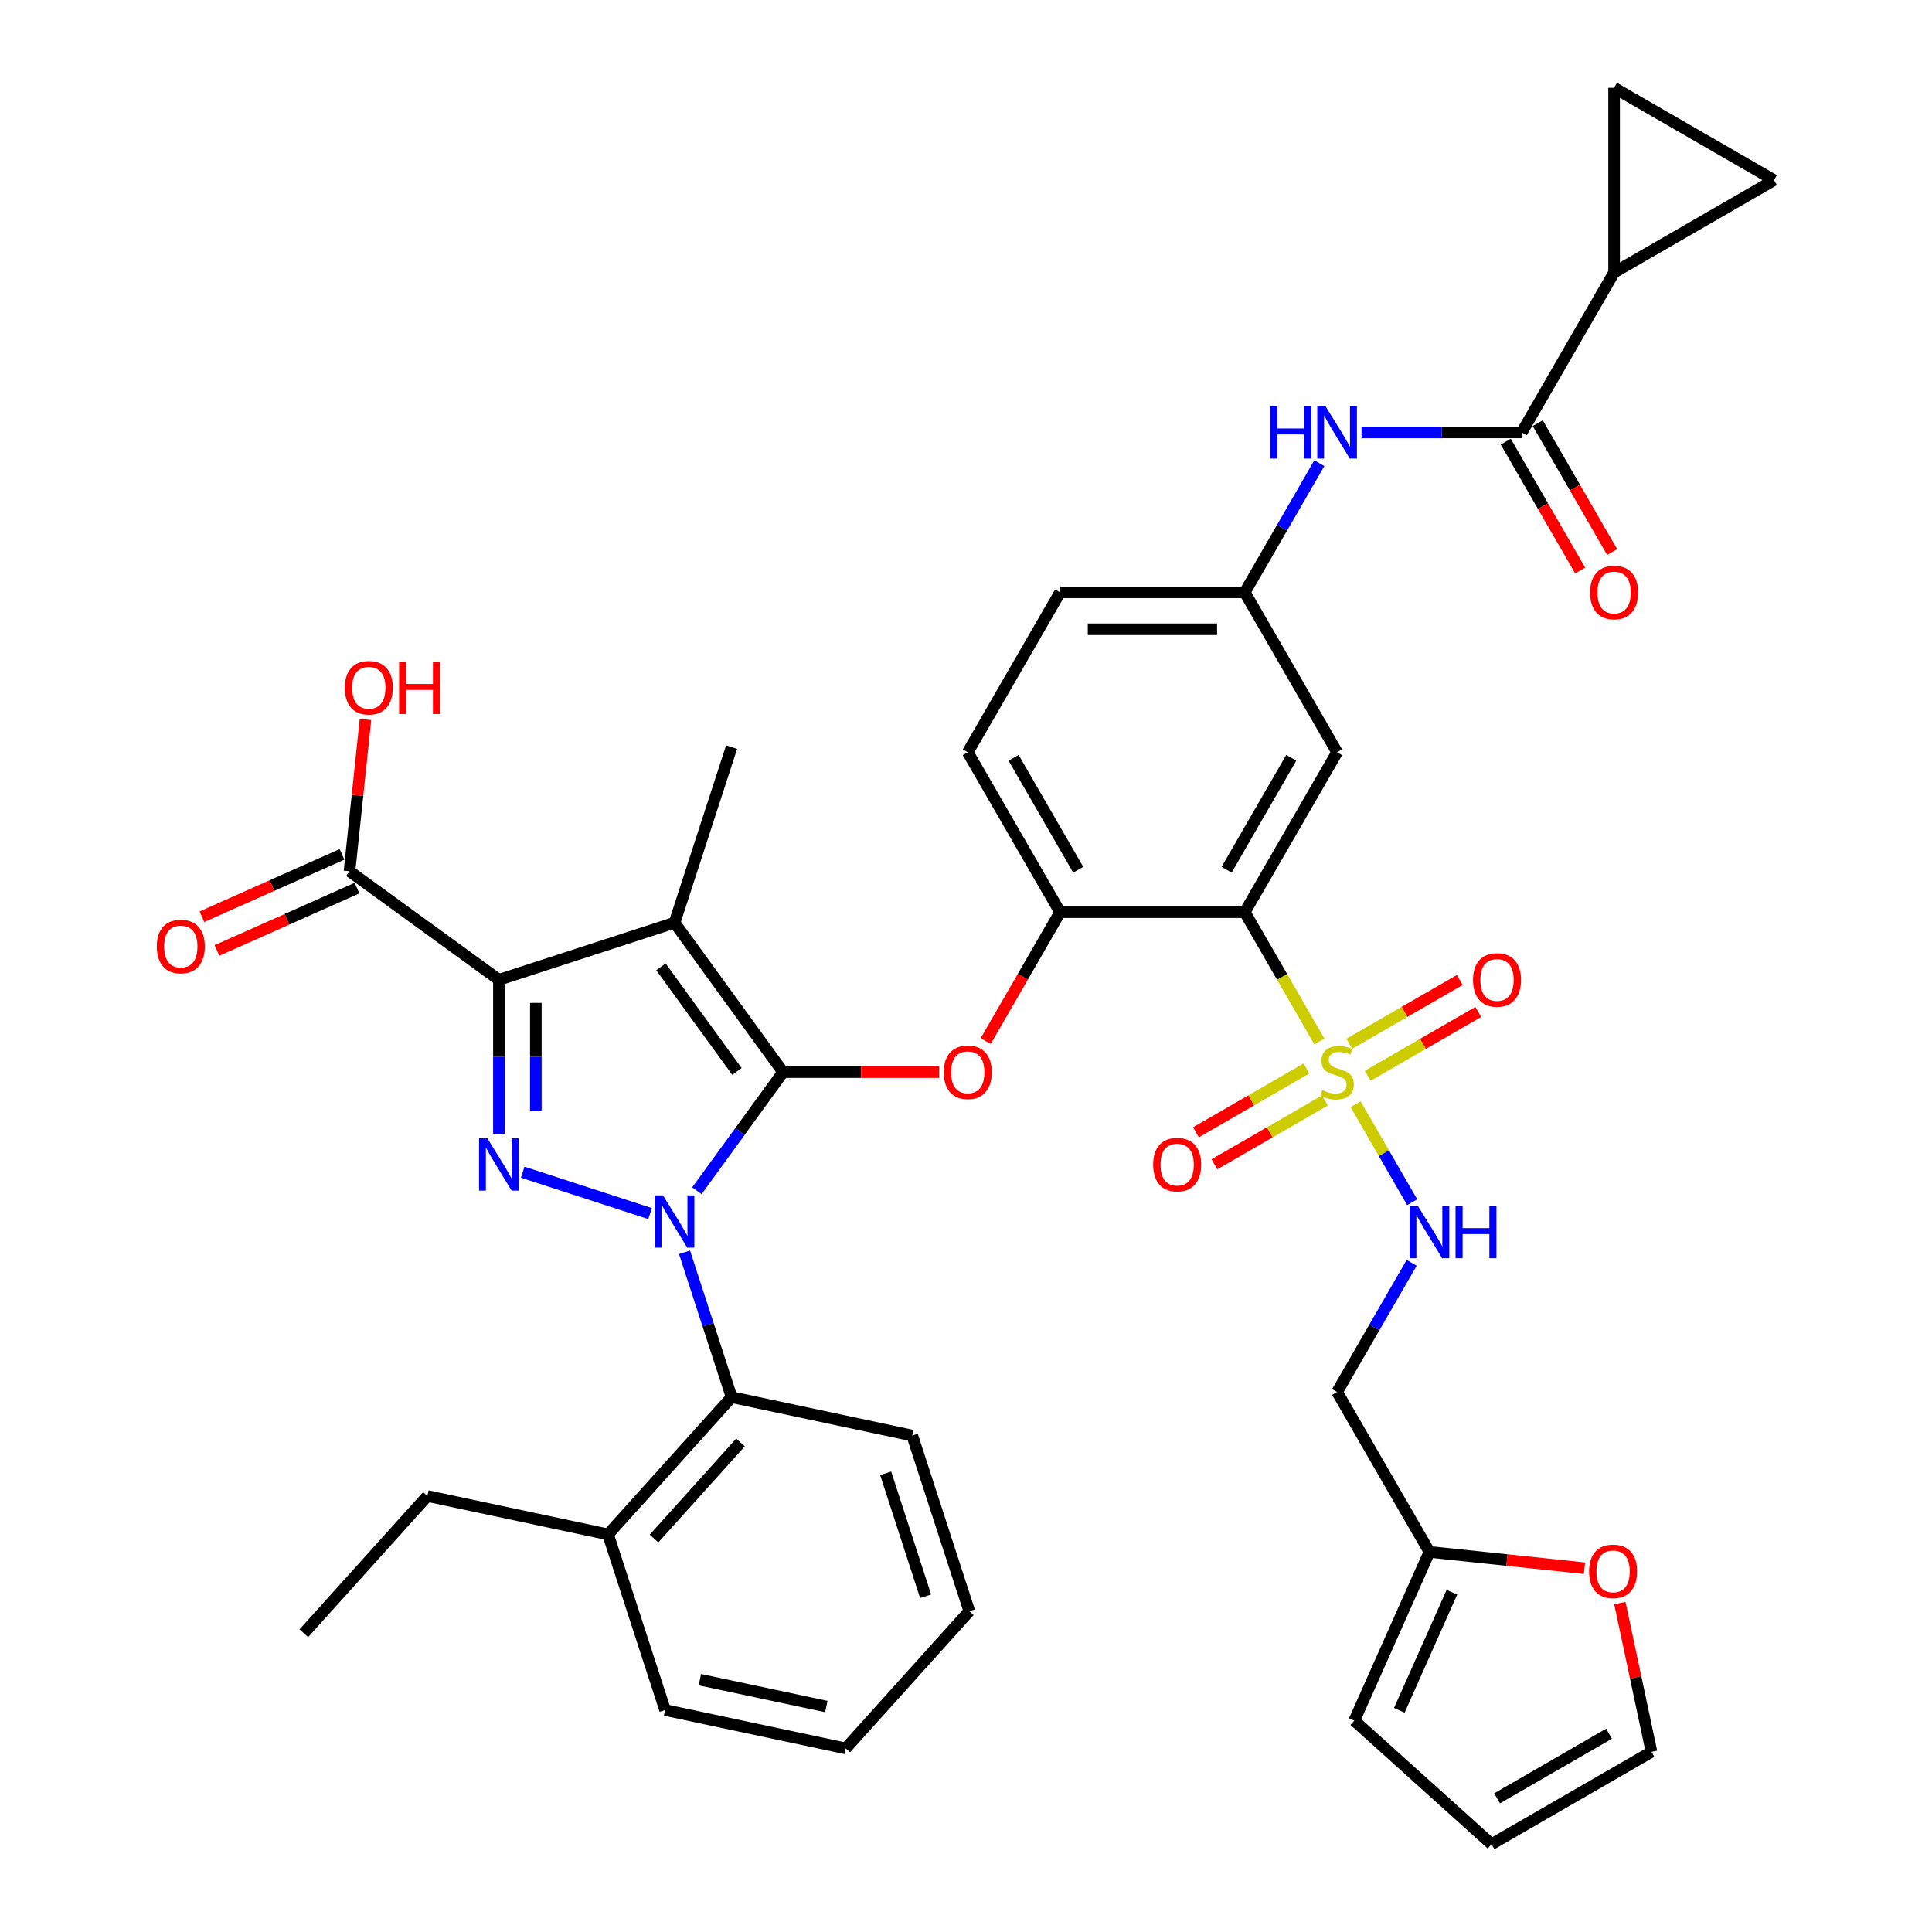 <?xml version='1.0' encoding='iso-8859-1'?>
<svg version='1.1' baseProfile='full'
              xmlns='http://www.w3.org/2000/svg'
                      xmlns:rdkit='http://www.rdkit.org/xml'
                      xmlns:xlink='http://www.w3.org/1999/xlink'
                  xml:space='preserve'
width='1000px' height='1000px' viewBox='0 0 1000 1000'>
<!-- END OF HEADER -->
<rect style='opacity:1.0;fill:#FFFFFF;stroke:none' width='1000' height='1000' x='0' y='0'> </rect>
<path class='bond-0' d='M 682.884,239.742 L 663.585,273.169' style='fill:none;fill-rule:evenodd;stroke:#0000FF;stroke-width:6px;stroke-linecap:butt;stroke-linejoin:miter;stroke-opacity:1' />
<path class='bond-0' d='M 663.585,273.169 L 644.285,306.596' style='fill:none;fill-rule:evenodd;stroke:#000000;stroke-width:6px;stroke-linecap:butt;stroke-linejoin:miter;stroke-opacity:1' />
<path class='bond-1' d='M 704.733,223.817 L 746.197,223.817' style='fill:none;fill-rule:evenodd;stroke:#0000FF;stroke-width:6px;stroke-linecap:butt;stroke-linejoin:miter;stroke-opacity:1' />
<path class='bond-1' d='M 746.197,223.817 L 787.662,223.817' style='fill:none;fill-rule:evenodd;stroke:#000000;stroke-width:6px;stroke-linecap:butt;stroke-linejoin:miter;stroke-opacity:1' />
<path class='bond-2' d='M 336.486,628.148 L 270.558,606.727' style='fill:none;fill-rule:evenodd;stroke:#0000FF;stroke-width:6px;stroke-linecap:butt;stroke-linejoin:miter;stroke-opacity:1' />
<path class='bond-3' d='M 360.711,616.336 L 383.018,585.634' style='fill:none;fill-rule:evenodd;stroke:#0000FF;stroke-width:6px;stroke-linecap:butt;stroke-linejoin:miter;stroke-opacity:1' />
<path class='bond-3' d='M 383.018,585.634 L 405.325,554.931' style='fill:none;fill-rule:evenodd;stroke:#000000;stroke-width:6px;stroke-linecap:butt;stroke-linejoin:miter;stroke-opacity:1' />
<path class='bond-4' d='M 354.316,648.185 L 366.497,685.676' style='fill:none;fill-rule:evenodd;stroke:#0000FF;stroke-width:6px;stroke-linecap:butt;stroke-linejoin:miter;stroke-opacity:1' />
<path class='bond-4' d='M 366.497,685.676 L 378.679,723.167' style='fill:none;fill-rule:evenodd;stroke:#000000;stroke-width:6px;stroke-linecap:butt;stroke-linejoin:miter;stroke-opacity:1' />
<path class='bond-5' d='M 258.236,586.799 L 258.236,546.969' style='fill:none;fill-rule:evenodd;stroke:#0000FF;stroke-width:6px;stroke-linecap:butt;stroke-linejoin:miter;stroke-opacity:1' />
<path class='bond-5' d='M 258.236,546.969 L 258.236,507.139' style='fill:none;fill-rule:evenodd;stroke:#000000;stroke-width:6px;stroke-linecap:butt;stroke-linejoin:miter;stroke-opacity:1' />
<path class='bond-5' d='M 277.352,574.85 L 277.352,546.969' style='fill:none;fill-rule:evenodd;stroke:#0000FF;stroke-width:6px;stroke-linecap:butt;stroke-linejoin:miter;stroke-opacity:1' />
<path class='bond-5' d='M 277.352,546.969 L 277.352,519.088' style='fill:none;fill-rule:evenodd;stroke:#000000;stroke-width:6px;stroke-linecap:butt;stroke-linejoin:miter;stroke-opacity:1' />
<path class='bond-6' d='M 258.236,507.139 L 180.906,450.956' style='fill:none;fill-rule:evenodd;stroke:#000000;stroke-width:6px;stroke-linecap:butt;stroke-linejoin:miter;stroke-opacity:1' />
<path class='bond-7' d='M 258.236,507.139 L 349.142,477.602' style='fill:none;fill-rule:evenodd;stroke:#000000;stroke-width:6px;stroke-linecap:butt;stroke-linejoin:miter;stroke-opacity:1' />
<path class='bond-8' d='M 349.142,477.602 L 378.679,386.696' style='fill:none;fill-rule:evenodd;stroke:#000000;stroke-width:6px;stroke-linecap:butt;stroke-linejoin:miter;stroke-opacity:1' />
<path class='bond-9' d='M 349.142,477.602 L 405.325,554.931' style='fill:none;fill-rule:evenodd;stroke:#000000;stroke-width:6px;stroke-linecap:butt;stroke-linejoin:miter;stroke-opacity:1' />
<path class='bond-9' d='M 342.103,500.438 L 381.431,554.568' style='fill:none;fill-rule:evenodd;stroke:#000000;stroke-width:6px;stroke-linecap:butt;stroke-linejoin:miter;stroke-opacity:1' />
<path class='bond-10' d='M 405.325,554.931 L 445.709,554.931' style='fill:none;fill-rule:evenodd;stroke:#000000;stroke-width:6px;stroke-linecap:butt;stroke-linejoin:miter;stroke-opacity:1' />
<path class='bond-10' d='M 445.709,554.931 L 486.093,554.931' style='fill:none;fill-rule:evenodd;stroke:#FF0000;stroke-width:6px;stroke-linecap:butt;stroke-linejoin:miter;stroke-opacity:1' />
<path class='bond-11' d='M 510.191,538.854 L 529.446,505.503' style='fill:none;fill-rule:evenodd;stroke:#FF0000;stroke-width:6px;stroke-linecap:butt;stroke-linejoin:miter;stroke-opacity:1' />
<path class='bond-11' d='M 529.446,505.503 L 548.701,472.153' style='fill:none;fill-rule:evenodd;stroke:#000000;stroke-width:6px;stroke-linecap:butt;stroke-linejoin:miter;stroke-opacity:1' />
<path class='bond-12' d='M 701.669,571.544 L 716.311,596.904' style='fill:none;fill-rule:evenodd;stroke:#CCCC00;stroke-width:6px;stroke-linecap:butt;stroke-linejoin:miter;stroke-opacity:1' />
<path class='bond-12' d='M 716.311,596.904 L 730.953,622.265' style='fill:none;fill-rule:evenodd;stroke:#0000FF;stroke-width:6px;stroke-linecap:butt;stroke-linejoin:miter;stroke-opacity:1' />
<path class='bond-13' d='M 707.926,556.818 L 736.532,540.302' style='fill:none;fill-rule:evenodd;stroke:#CCCC00;stroke-width:6px;stroke-linecap:butt;stroke-linejoin:miter;stroke-opacity:1' />
<path class='bond-13' d='M 736.532,540.302 L 765.139,523.786' style='fill:none;fill-rule:evenodd;stroke:#FF0000;stroke-width:6px;stroke-linecap:butt;stroke-linejoin:miter;stroke-opacity:1' />
<path class='bond-13' d='M 698.367,540.263 L 726.974,523.747' style='fill:none;fill-rule:evenodd;stroke:#CCCC00;stroke-width:6px;stroke-linecap:butt;stroke-linejoin:miter;stroke-opacity:1' />
<path class='bond-13' d='M 726.974,523.747 L 755.581,507.23' style='fill:none;fill-rule:evenodd;stroke:#FF0000;stroke-width:6px;stroke-linecap:butt;stroke-linejoin:miter;stroke-opacity:1' />
<path class='bond-14' d='M 676.23,553.044 L 647.623,569.56' style='fill:none;fill-rule:evenodd;stroke:#CCCC00;stroke-width:6px;stroke-linecap:butt;stroke-linejoin:miter;stroke-opacity:1' />
<path class='bond-14' d='M 647.623,569.56 L 619.016,586.076' style='fill:none;fill-rule:evenodd;stroke:#FF0000;stroke-width:6px;stroke-linecap:butt;stroke-linejoin:miter;stroke-opacity:1' />
<path class='bond-14' d='M 685.788,569.599 L 657.181,586.116' style='fill:none;fill-rule:evenodd;stroke:#CCCC00;stroke-width:6px;stroke-linecap:butt;stroke-linejoin:miter;stroke-opacity:1' />
<path class='bond-14' d='M 657.181,586.116 L 628.574,602.632' style='fill:none;fill-rule:evenodd;stroke:#FF0000;stroke-width:6px;stroke-linecap:butt;stroke-linejoin:miter;stroke-opacity:1' />
<path class='bond-15' d='M 682.906,539.045 L 663.596,505.599' style='fill:none;fill-rule:evenodd;stroke:#CCCC00;stroke-width:6px;stroke-linecap:butt;stroke-linejoin:miter;stroke-opacity:1' />
<path class='bond-15' d='M 663.596,505.599 L 644.285,472.153' style='fill:none;fill-rule:evenodd;stroke:#000000;stroke-width:6px;stroke-linecap:butt;stroke-linejoin:miter;stroke-opacity:1' />
<path class='bond-16' d='M 180.906,450.956 L 185.035,411.674' style='fill:none;fill-rule:evenodd;stroke:#000000;stroke-width:6px;stroke-linecap:butt;stroke-linejoin:miter;stroke-opacity:1' />
<path class='bond-16' d='M 185.035,411.674 L 189.164,372.393' style='fill:none;fill-rule:evenodd;stroke:#FF0000;stroke-width:6px;stroke-linecap:butt;stroke-linejoin:miter;stroke-opacity:1' />
<path class='bond-17' d='M 177.018,442.224 L 140.766,458.364' style='fill:none;fill-rule:evenodd;stroke:#000000;stroke-width:6px;stroke-linecap:butt;stroke-linejoin:miter;stroke-opacity:1' />
<path class='bond-17' d='M 140.766,458.364 L 104.513,474.505' style='fill:none;fill-rule:evenodd;stroke:#FF0000;stroke-width:6px;stroke-linecap:butt;stroke-linejoin:miter;stroke-opacity:1' />
<path class='bond-17' d='M 184.794,459.688 L 148.541,475.829' style='fill:none;fill-rule:evenodd;stroke:#000000;stroke-width:6px;stroke-linecap:butt;stroke-linejoin:miter;stroke-opacity:1' />
<path class='bond-17' d='M 148.541,475.829 L 112.289,491.969' style='fill:none;fill-rule:evenodd;stroke:#FF0000;stroke-width:6px;stroke-linecap:butt;stroke-linejoin:miter;stroke-opacity:1' />
<path class='bond-18' d='M 835.454,141.039 L 835.454,45.455' style='fill:none;fill-rule:evenodd;stroke:#000000;stroke-width:6px;stroke-linecap:butt;stroke-linejoin:miter;stroke-opacity:1' />
<path class='bond-19' d='M 835.454,141.039 L 918.233,93.247' style='fill:none;fill-rule:evenodd;stroke:#000000;stroke-width:6px;stroke-linecap:butt;stroke-linejoin:miter;stroke-opacity:1' />
<path class='bond-20' d='M 835.454,141.039 L 787.662,223.817' style='fill:none;fill-rule:evenodd;stroke:#000000;stroke-width:6px;stroke-linecap:butt;stroke-linejoin:miter;stroke-opacity:1' />
<path class='bond-21' d='M 644.285,472.153 L 692.078,389.374' style='fill:none;fill-rule:evenodd;stroke:#000000;stroke-width:6px;stroke-linecap:butt;stroke-linejoin:miter;stroke-opacity:1' />
<path class='bond-21' d='M 634.899,450.177 L 668.353,392.233' style='fill:none;fill-rule:evenodd;stroke:#000000;stroke-width:6px;stroke-linecap:butt;stroke-linejoin:miter;stroke-opacity:1' />
<path class='bond-22' d='M 644.285,472.153 L 548.701,472.153' style='fill:none;fill-rule:evenodd;stroke:#000000;stroke-width:6px;stroke-linecap:butt;stroke-linejoin:miter;stroke-opacity:1' />
<path class='bond-23' d='M 692.078,389.374 L 644.285,306.596' style='fill:none;fill-rule:evenodd;stroke:#000000;stroke-width:6px;stroke-linecap:butt;stroke-linejoin:miter;stroke-opacity:1' />
<path class='bond-24' d='M 644.285,306.596 L 548.701,306.596' style='fill:none;fill-rule:evenodd;stroke:#000000;stroke-width:6px;stroke-linecap:butt;stroke-linejoin:miter;stroke-opacity:1' />
<path class='bond-24' d='M 629.948,325.713 L 563.039,325.713' style='fill:none;fill-rule:evenodd;stroke:#000000;stroke-width:6px;stroke-linecap:butt;stroke-linejoin:miter;stroke-opacity:1' />
<path class='bond-25' d='M 548.701,472.153 L 500.909,389.374' style='fill:none;fill-rule:evenodd;stroke:#000000;stroke-width:6px;stroke-linecap:butt;stroke-linejoin:miter;stroke-opacity:1' />
<path class='bond-25' d='M 558.088,450.177 L 524.634,392.233' style='fill:none;fill-rule:evenodd;stroke:#000000;stroke-width:6px;stroke-linecap:butt;stroke-linejoin:miter;stroke-opacity:1' />
<path class='bond-26' d='M 548.701,306.596 L 500.909,389.374' style='fill:none;fill-rule:evenodd;stroke:#000000;stroke-width:6px;stroke-linecap:butt;stroke-linejoin:miter;stroke-opacity:1' />
<path class='bond-27' d='M 779.384,228.597 L 798.639,261.947' style='fill:none;fill-rule:evenodd;stroke:#000000;stroke-width:6px;stroke-linecap:butt;stroke-linejoin:miter;stroke-opacity:1' />
<path class='bond-27' d='M 798.639,261.947 L 817.894,295.298' style='fill:none;fill-rule:evenodd;stroke:#FF0000;stroke-width:6px;stroke-linecap:butt;stroke-linejoin:miter;stroke-opacity:1' />
<path class='bond-27' d='M 795.94,219.038 L 815.195,252.389' style='fill:none;fill-rule:evenodd;stroke:#000000;stroke-width:6px;stroke-linecap:butt;stroke-linejoin:miter;stroke-opacity:1' />
<path class='bond-27' d='M 815.195,252.389 L 834.45,285.739' style='fill:none;fill-rule:evenodd;stroke:#FF0000;stroke-width:6px;stroke-linecap:butt;stroke-linejoin:miter;stroke-opacity:1' />
<path class='bond-28' d='M 835.454,45.455 L 918.233,93.247' style='fill:none;fill-rule:evenodd;stroke:#000000;stroke-width:6px;stroke-linecap:butt;stroke-linejoin:miter;stroke-opacity:1' />
<path class='bond-29' d='M 378.679,723.167 L 314.72,794.2' style='fill:none;fill-rule:evenodd;stroke:#000000;stroke-width:6px;stroke-linecap:butt;stroke-linejoin:miter;stroke-opacity:1' />
<path class='bond-29' d='M 383.292,746.613 L 338.521,796.336' style='fill:none;fill-rule:evenodd;stroke:#000000;stroke-width:6px;stroke-linecap:butt;stroke-linejoin:miter;stroke-opacity:1' />
<path class='bond-30' d='M 378.679,723.167 L 472.174,743.04' style='fill:none;fill-rule:evenodd;stroke:#000000;stroke-width:6px;stroke-linecap:butt;stroke-linejoin:miter;stroke-opacity:1' />
<path class='bond-31' d='M 314.72,794.2 L 221.225,774.326' style='fill:none;fill-rule:evenodd;stroke:#000000;stroke-width:6px;stroke-linecap:butt;stroke-linejoin:miter;stroke-opacity:1' />
<path class='bond-32' d='M 314.72,794.2 L 344.258,885.106' style='fill:none;fill-rule:evenodd;stroke:#000000;stroke-width:6px;stroke-linecap:butt;stroke-linejoin:miter;stroke-opacity:1' />
<path class='bond-33' d='M 221.225,774.326 L 157.266,845.359' style='fill:none;fill-rule:evenodd;stroke:#000000;stroke-width:6px;stroke-linecap:butt;stroke-linejoin:miter;stroke-opacity:1' />
<path class='bond-34' d='M 472.174,743.04 L 501.712,833.946' style='fill:none;fill-rule:evenodd;stroke:#000000;stroke-width:6px;stroke-linecap:butt;stroke-linejoin:miter;stroke-opacity:1' />
<path class='bond-34' d='M 458.424,762.583 L 479.1,826.217' style='fill:none;fill-rule:evenodd;stroke:#000000;stroke-width:6px;stroke-linecap:butt;stroke-linejoin:miter;stroke-opacity:1' />
<path class='bond-35' d='M 344.258,885.106 L 437.753,904.979' style='fill:none;fill-rule:evenodd;stroke:#000000;stroke-width:6px;stroke-linecap:butt;stroke-linejoin:miter;stroke-opacity:1' />
<path class='bond-35' d='M 362.257,869.387 L 427.703,883.299' style='fill:none;fill-rule:evenodd;stroke:#000000;stroke-width:6px;stroke-linecap:butt;stroke-linejoin:miter;stroke-opacity:1' />
<path class='bond-36' d='M 437.753,904.979 L 501.712,833.946' style='fill:none;fill-rule:evenodd;stroke:#000000;stroke-width:6px;stroke-linecap:butt;stroke-linejoin:miter;stroke-opacity:1' />
<path class='bond-37' d='M 730.676,653.634 L 711.377,687.061' style='fill:none;fill-rule:evenodd;stroke:#0000FF;stroke-width:6px;stroke-linecap:butt;stroke-linejoin:miter;stroke-opacity:1' />
<path class='bond-37' d='M 711.377,687.061 L 692.078,720.488' style='fill:none;fill-rule:evenodd;stroke:#000000;stroke-width:6px;stroke-linecap:butt;stroke-linejoin:miter;stroke-opacity:1' />
<path class='bond-38' d='M 739.87,803.266 L 779.992,807.483' style='fill:none;fill-rule:evenodd;stroke:#000000;stroke-width:6px;stroke-linecap:butt;stroke-linejoin:miter;stroke-opacity:1' />
<path class='bond-38' d='M 779.992,807.483 L 820.115,811.701' style='fill:none;fill-rule:evenodd;stroke:#FF0000;stroke-width:6px;stroke-linecap:butt;stroke-linejoin:miter;stroke-opacity:1' />
<path class='bond-39' d='M 739.87,803.266 L 700.992,890.587' style='fill:none;fill-rule:evenodd;stroke:#000000;stroke-width:6px;stroke-linecap:butt;stroke-linejoin:miter;stroke-opacity:1' />
<path class='bond-39' d='M 751.502,824.14 L 724.288,885.264' style='fill:none;fill-rule:evenodd;stroke:#000000;stroke-width:6px;stroke-linecap:butt;stroke-linejoin:miter;stroke-opacity:1' />
<path class='bond-40' d='M 739.87,803.266 L 692.078,720.488' style='fill:none;fill-rule:evenodd;stroke:#000000;stroke-width:6px;stroke-linecap:butt;stroke-linejoin:miter;stroke-opacity:1' />
<path class='bond-41' d='M 838.437,829.756 L 846.62,868.254' style='fill:none;fill-rule:evenodd;stroke:#FF0000;stroke-width:6px;stroke-linecap:butt;stroke-linejoin:miter;stroke-opacity:1' />
<path class='bond-41' d='M 846.62,868.254 L 854.804,906.753' style='fill:none;fill-rule:evenodd;stroke:#000000;stroke-width:6px;stroke-linecap:butt;stroke-linejoin:miter;stroke-opacity:1' />
<path class='bond-42' d='M 700.992,890.587 L 772.025,954.545' style='fill:none;fill-rule:evenodd;stroke:#000000;stroke-width:6px;stroke-linecap:butt;stroke-linejoin:miter;stroke-opacity:1' />
<path class='bond-43' d='M 854.804,906.753 L 772.025,954.545' style='fill:none;fill-rule:evenodd;stroke:#000000;stroke-width:6px;stroke-linecap:butt;stroke-linejoin:miter;stroke-opacity:1' />
<path class='bond-43' d='M 832.828,897.366 L 774.883,930.821' style='fill:none;fill-rule:evenodd;stroke:#000000;stroke-width:6px;stroke-linecap:butt;stroke-linejoin:miter;stroke-opacity:1' />
<path  class='atom-0' d='M 657.457 210.283
L 661.127 210.283
L 661.127 221.791
L 674.968 221.791
L 674.968 210.283
L 678.638 210.283
L 678.638 237.352
L 674.968 237.352
L 674.968 224.85
L 661.127 224.85
L 661.127 237.352
L 657.457 237.352
L 657.457 210.283
' fill='#0000FF'/>
<path  class='atom-0' d='M 686.094 210.283
L 694.964 224.62
Q 695.844 226.035, 697.258 228.597
Q 698.673 231.158, 698.749 231.311
L 698.749 210.283
L 702.343 210.283
L 702.343 237.352
L 698.635 237.352
L 689.115 221.676
Q 688.006 219.841, 686.821 217.738
Q 685.674 215.635, 685.329 214.985
L 685.329 237.352
L 681.812 237.352
L 681.812 210.283
L 686.094 210.283
' fill='#0000FF'/>
<path  class='atom-1' d='M 343.158 618.726
L 352.028 633.063
Q 352.908 634.478, 354.322 637.04
Q 355.737 639.601, 355.813 639.754
L 355.813 618.726
L 359.407 618.726
L 359.407 645.795
L 355.699 645.795
L 346.179 630.119
Q 345.07 628.284, 343.885 626.181
Q 342.737 624.078, 342.393 623.428
L 342.393 645.795
L 338.876 645.795
L 338.876 618.726
L 343.158 618.726
' fill='#0000FF'/>
<path  class='atom-2' d='M 252.252 589.189
L 261.122 603.526
Q 262.002 604.941, 263.416 607.502
Q 264.831 610.064, 264.907 610.217
L 264.907 589.189
L 268.501 589.189
L 268.501 616.258
L 264.793 616.258
L 255.272 600.582
Q 254.164 598.747, 252.978 596.644
Q 251.831 594.541, 251.487 593.891
L 251.487 616.258
L 247.97 616.258
L 247.97 589.189
L 252.252 589.189
' fill='#0000FF'/>
<path  class='atom-6' d='M 488.483 555.008
Q 488.483 548.508, 491.695 544.876
Q 494.906 541.243, 500.909 541.243
Q 506.912 541.243, 510.123 544.876
Q 513.335 548.508, 513.335 555.008
Q 513.335 561.584, 510.085 565.331
Q 506.835 569.039, 500.909 569.039
Q 494.945 569.039, 491.695 565.331
Q 488.483 561.622, 488.483 555.008
M 500.909 565.981
Q 505.038 565.981, 507.256 563.228
Q 509.512 560.437, 509.512 555.008
Q 509.512 549.693, 507.256 547.017
Q 505.038 544.302, 500.909 544.302
Q 496.78 544.302, 494.524 546.978
Q 492.306 549.655, 492.306 555.008
Q 492.306 560.475, 494.524 563.228
Q 496.78 565.981, 500.909 565.981
' fill='#FF0000'/>
<path  class='atom-7' d='M 684.431 564.222
Q 684.737 564.337, 685.998 564.872
Q 687.26 565.407, 688.637 565.751
Q 690.051 566.057, 691.428 566.057
Q 693.989 566.057, 695.48 564.834
Q 696.972 563.572, 696.972 561.393
Q 696.972 559.901, 696.207 558.984
Q 695.48 558.066, 694.333 557.569
Q 693.186 557.072, 691.275 556.499
Q 688.866 555.772, 687.413 555.084
Q 685.998 554.396, 684.966 552.943
Q 683.972 551.49, 683.972 549.043
Q 683.972 545.64, 686.266 543.537
Q 688.598 541.435, 693.186 541.435
Q 696.322 541.435, 699.877 542.926
L 698.998 545.87
Q 695.748 544.532, 693.301 544.532
Q 690.663 544.532, 689.21 545.64
Q 687.757 546.711, 687.795 548.584
Q 687.795 550.037, 688.522 550.917
Q 689.287 551.796, 690.357 552.293
Q 691.466 552.79, 693.301 553.364
Q 695.748 554.128, 697.201 554.893
Q 698.654 555.658, 699.686 557.225
Q 700.757 558.754, 700.757 561.393
Q 700.757 565.14, 698.233 567.166
Q 695.748 569.154, 691.581 569.154
Q 689.172 569.154, 687.337 568.619
Q 685.54 568.122, 683.399 567.242
L 684.431 564.222
' fill='#CCCC00'/>
<path  class='atom-8' d='M 762.43 507.215
Q 762.43 500.716, 765.642 497.083
Q 768.853 493.451, 774.856 493.451
Q 780.859 493.451, 784.07 497.083
Q 787.282 500.716, 787.282 507.215
Q 787.282 513.792, 784.032 517.539
Q 780.782 521.247, 774.856 521.247
Q 768.892 521.247, 765.642 517.539
Q 762.43 513.83, 762.43 507.215
M 774.856 518.188
Q 778.985 518.188, 781.203 515.436
Q 783.459 512.645, 783.459 507.215
Q 783.459 501.901, 781.203 499.225
Q 778.985 496.51, 774.856 496.51
Q 770.727 496.51, 768.471 499.186
Q 766.254 501.863, 766.254 507.215
Q 766.254 512.683, 768.471 515.436
Q 770.727 518.188, 774.856 518.188
' fill='#FF0000'/>
<path  class='atom-9' d='M 596.873 602.8
Q 596.873 596.3, 600.085 592.668
Q 603.297 589.036, 609.299 589.036
Q 615.302 589.036, 618.514 592.668
Q 621.725 596.3, 621.725 602.8
Q 621.725 609.376, 618.475 613.123
Q 615.225 616.832, 609.299 616.832
Q 603.335 616.832, 600.085 613.123
Q 596.873 609.414, 596.873 602.8
M 609.299 613.773
Q 613.428 613.773, 615.646 611.02
Q 617.902 608.229, 617.902 602.8
Q 617.902 597.485, 615.646 594.809
Q 613.428 592.094, 609.299 592.094
Q 605.17 592.094, 602.914 594.771
Q 600.697 597.447, 600.697 602.8
Q 600.697 608.267, 602.914 611.02
Q 605.17 613.773, 609.299 613.773
' fill='#FF0000'/>
<path  class='atom-11' d='M 178.472 355.972
Q 178.472 349.472, 181.683 345.84
Q 184.895 342.208, 190.898 342.208
Q 196.9 342.208, 200.112 345.84
Q 203.323 349.472, 203.323 355.972
Q 203.323 362.548, 200.074 366.295
Q 196.824 370.003, 190.898 370.003
Q 184.933 370.003, 181.683 366.295
Q 178.472 362.586, 178.472 355.972
M 190.898 366.945
Q 195.027 366.945, 197.244 364.192
Q 199.5 361.401, 199.5 355.972
Q 199.5 350.657, 197.244 347.981
Q 195.027 345.266, 190.898 345.266
Q 186.768 345.266, 184.512 347.943
Q 182.295 350.619, 182.295 355.972
Q 182.295 361.439, 184.512 364.192
Q 186.768 366.945, 190.898 366.945
' fill='#FF0000'/>
<path  class='atom-11' d='M 206.573 342.513
L 210.244 342.513
L 210.244 354.022
L 224.084 354.022
L 224.084 342.513
L 227.755 342.513
L 227.755 369.583
L 224.084 369.583
L 224.084 357.08
L 210.244 357.08
L 210.244 369.583
L 206.573 369.583
L 206.573 342.513
' fill='#FF0000'/>
<path  class='atom-12' d='M 81.16 489.91
Q 81.16 483.41, 84.371 479.778
Q 87.583 476.146, 93.586 476.146
Q 99.588 476.146, 102.8 479.778
Q 106.012 483.41, 106.012 489.91
Q 106.012 496.486, 102.762 500.233
Q 99.512 503.942, 93.586 503.942
Q 87.621 503.942, 84.371 500.233
Q 81.16 496.524, 81.16 489.91
M 93.586 500.883
Q 97.715 500.883, 99.932 498.13
Q 102.188 495.339, 102.188 489.91
Q 102.188 484.596, 99.932 481.919
Q 97.715 479.205, 93.586 479.205
Q 89.456 479.205, 87.201 481.881
Q 84.983 484.557, 84.983 489.91
Q 84.983 495.377, 87.201 498.13
Q 89.456 500.883, 93.586 500.883
' fill='#FF0000'/>
<path  class='atom-21' d='M 823.028 306.672
Q 823.028 300.172, 826.24 296.54
Q 829.451 292.908, 835.454 292.908
Q 841.457 292.908, 844.668 296.54
Q 847.88 300.172, 847.88 306.672
Q 847.88 313.248, 844.63 316.995
Q 841.38 320.704, 835.454 320.704
Q 829.49 320.704, 826.24 316.995
Q 823.028 313.287, 823.028 306.672
M 835.454 317.645
Q 839.583 317.645, 841.801 314.892
Q 844.057 312.101, 844.057 306.672
Q 844.057 301.358, 841.801 298.681
Q 839.583 295.967, 835.454 295.967
Q 831.325 295.967, 829.069 298.643
Q 826.852 301.32, 826.852 306.672
Q 826.852 312.14, 829.069 314.892
Q 831.325 317.645, 835.454 317.645
' fill='#FF0000'/>
<path  class='atom-33' d='M 733.886 624.175
L 742.756 638.512
Q 743.636 639.927, 745.05 642.489
Q 746.465 645.05, 746.542 645.203
L 746.542 624.175
L 750.136 624.175
L 750.136 651.244
L 746.427 651.244
L 736.907 635.568
Q 735.798 633.733, 734.613 631.63
Q 733.466 629.528, 733.122 628.878
L 733.122 651.244
L 729.604 651.244
L 729.604 624.175
L 733.886 624.175
' fill='#0000FF'/>
<path  class='atom-33' d='M 753.385 624.175
L 757.056 624.175
L 757.056 635.683
L 770.896 635.683
L 770.896 624.175
L 774.567 624.175
L 774.567 651.244
L 770.896 651.244
L 770.896 638.742
L 757.056 638.742
L 757.056 651.244
L 753.385 651.244
L 753.385 624.175
' fill='#0000FF'/>
<path  class='atom-35' d='M 822.505 813.334
Q 822.505 806.834, 825.716 803.202
Q 828.928 799.57, 834.931 799.57
Q 840.933 799.57, 844.145 803.202
Q 847.356 806.834, 847.356 813.334
Q 847.356 819.91, 844.107 823.657
Q 840.857 827.366, 834.931 827.366
Q 828.966 827.366, 825.716 823.657
Q 822.505 819.949, 822.505 813.334
M 834.931 824.307
Q 839.06 824.307, 841.277 821.554
Q 843.533 818.763, 843.533 813.334
Q 843.533 808.02, 841.277 805.343
Q 839.06 802.629, 834.931 802.629
Q 830.801 802.629, 828.545 805.305
Q 826.328 807.981, 826.328 813.334
Q 826.328 818.802, 828.545 821.554
Q 830.801 824.307, 834.931 824.307
' fill='#FF0000'/>
</svg>
